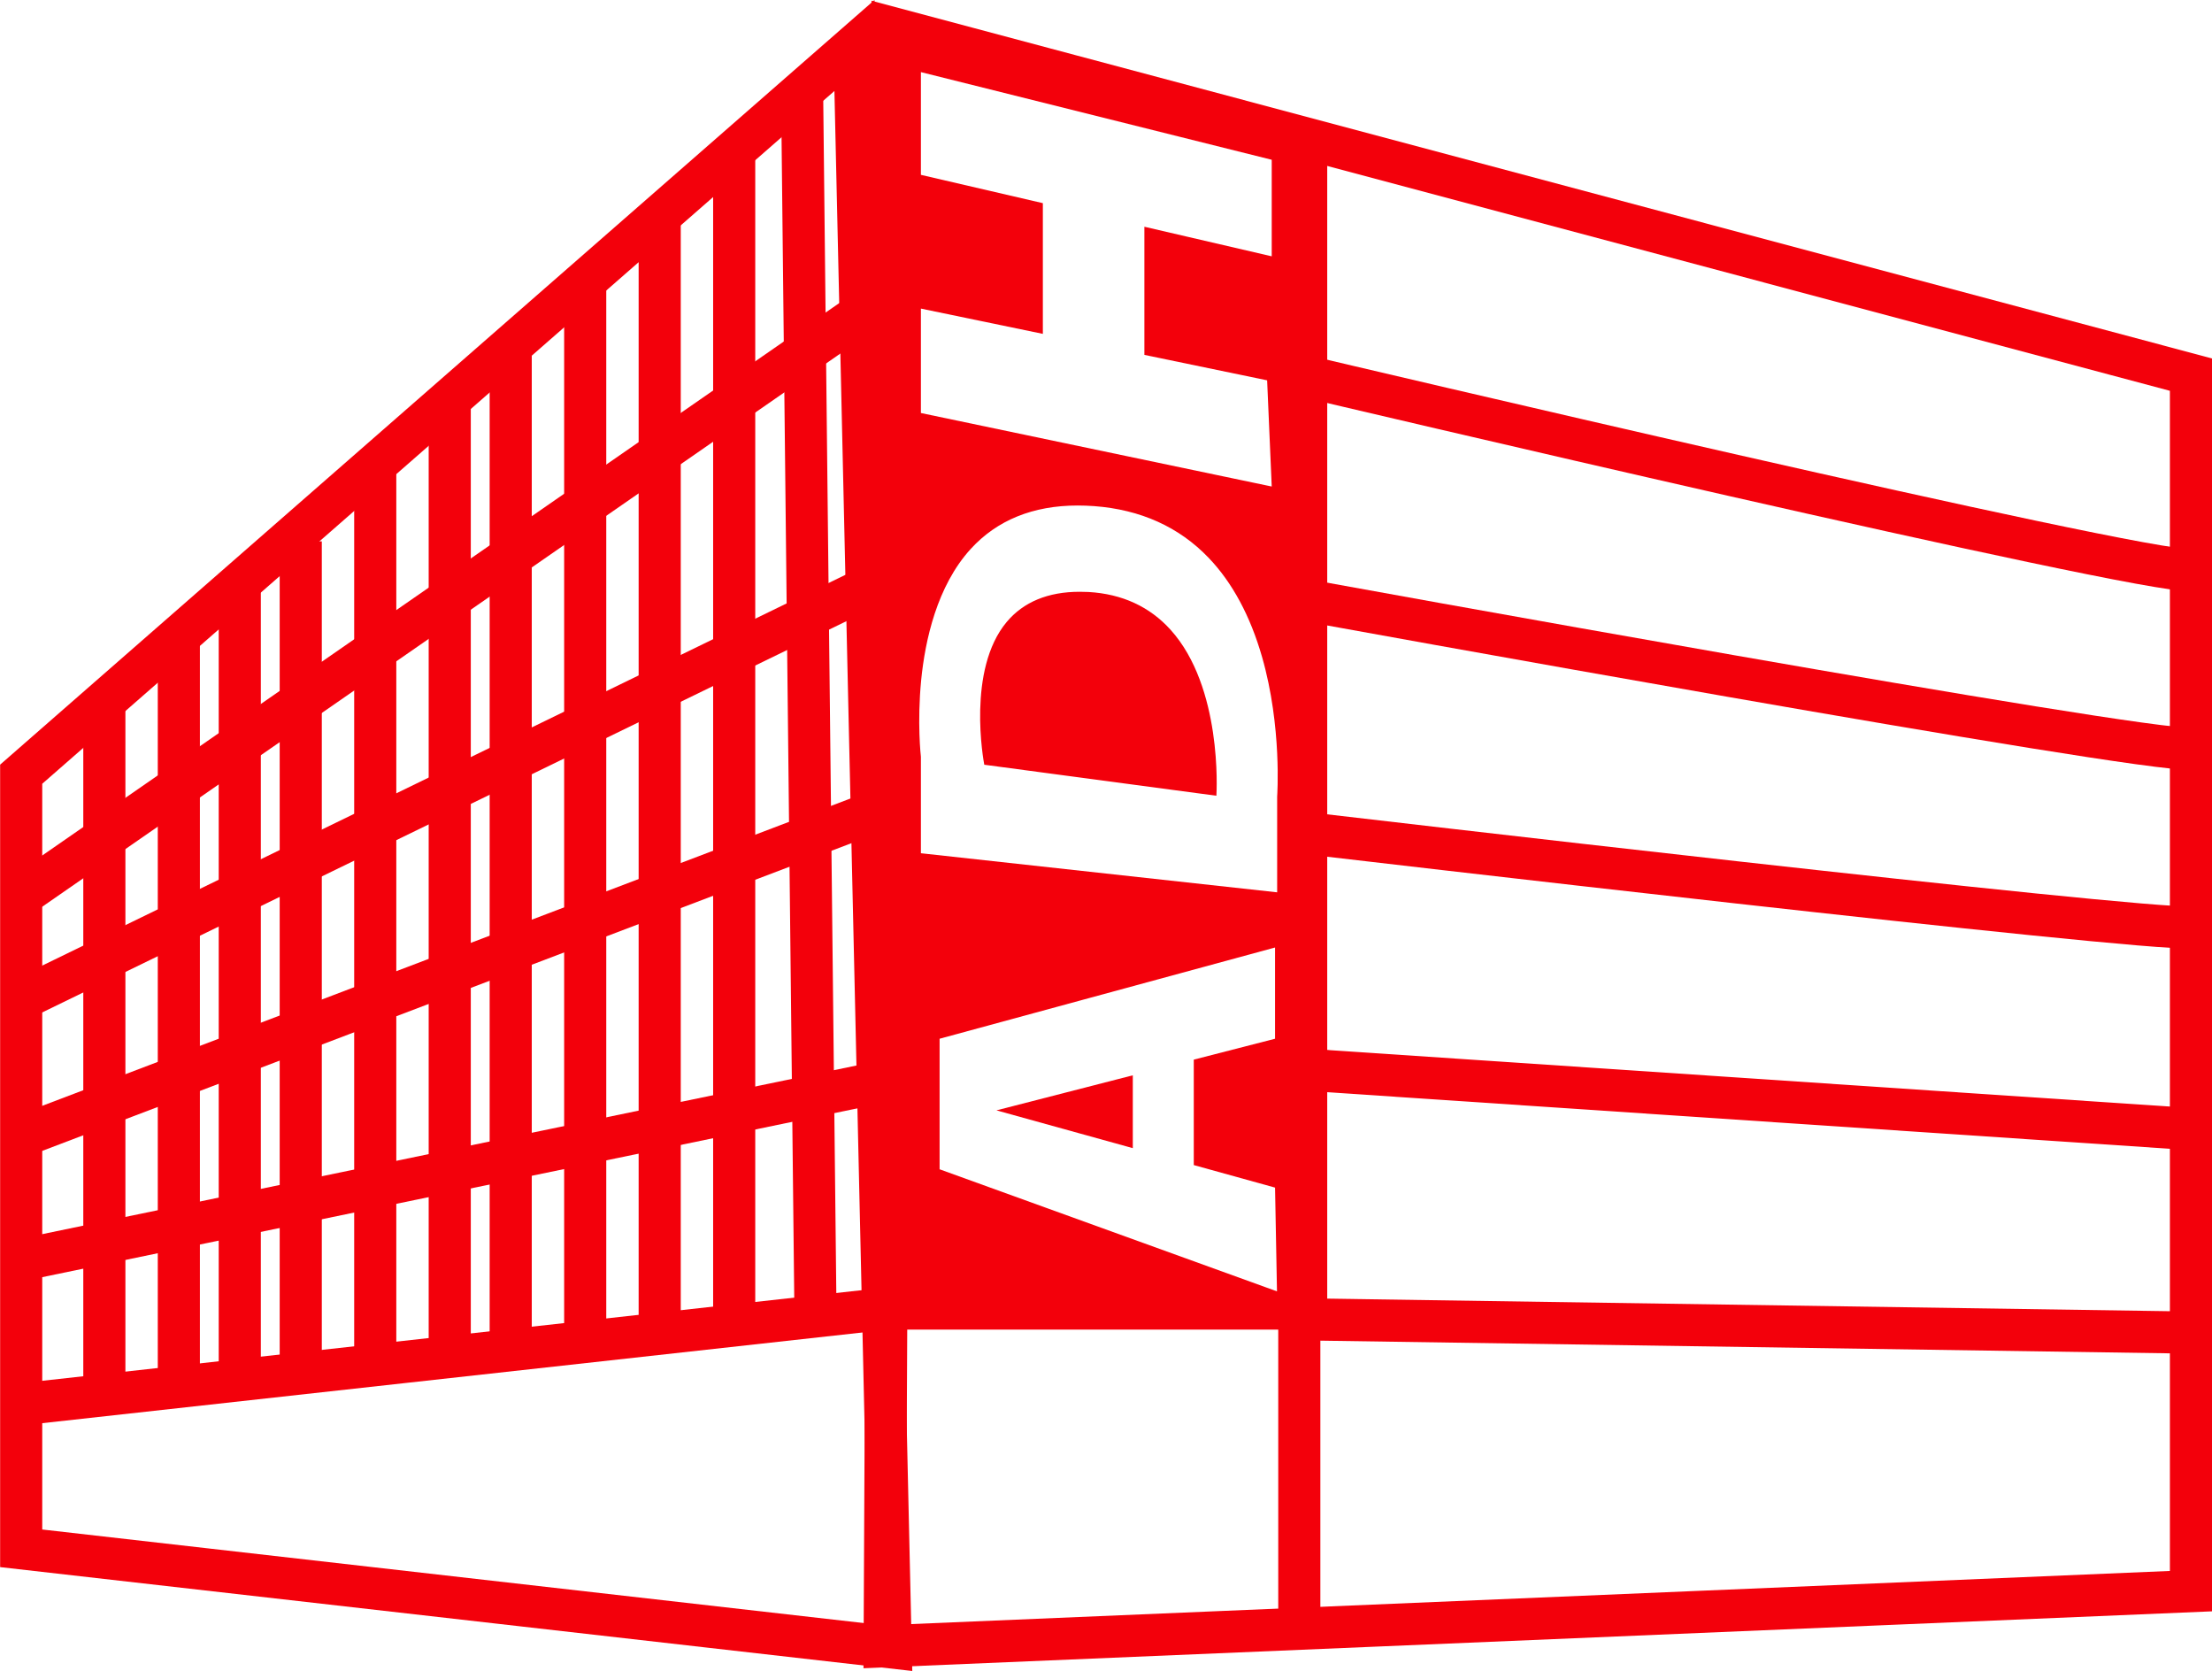 <svg xmlns="http://www.w3.org/2000/svg" width="52.529" height="39.671" viewBox="0 0 52.529 39.671"><g transform="translate(-51.989 -14.534)"><path d="M872.238-560.345v28.88l-31.021,1.309.185-38.416Z" transform="translate(-768.22 583.773)" fill="none" stroke="#f3000b" stroke-width="1"/><path d="M883.146-546.385c-1.163.09-20.853-4.559-20.853-4.559" transform="translate(-779.127 574.452)" fill="none" stroke="#f3000b" stroke-width="1"/><path d="M883-545.217c-1.163.09-20.991-3.519-20.991-3.519" transform="translate(-778.978 577.525)" fill="none" stroke="#f3000b" stroke-width="1"/><path d="M883.245-543.746c-1.163.09-20.76-2.208-20.76-2.208" transform="translate(-779.226 580.295)" fill="none" stroke="#f3000b" stroke-width="1"/><path d="M883.146-514.674l-20.853-1.4" transform="translate(-779.127 556.013)" fill="none" stroke="#f3000b" stroke-width="1"/><path d="M882.8-503.207l-21.176-.316v7.223" transform="translate(-778.78 549.377)" fill="none" stroke="#f3000b" stroke-width="1"/><g transform="translate(2269.422 5678.356)" fill="#f3000b"><path d="M -2186.415 -5632.757 L -2186.601 -5632.757 L -2186.608 -5633.174 L -2186.654 -5635.638 L -2186.661 -5636.011 L -2187.021 -5636.11 L -2188.584 -5636.543 L -2188.584 -5638.278 L -2187.029 -5638.677 L -2186.654 -5638.774 L -2186.654 -5639.162 L -2186.654 -5641.328 L -2186.654 -5641.981 L -2187.285 -5641.81 L -2195.251 -5639.644 L -2195.62 -5639.544 L -2195.62 -5639.162 L -2195.62 -5637.116 L -2195.62 -5636.063 L -2195.62 -5635.712 L -2195.291 -5635.593 L -2187.45 -5632.757 L -2196.029 -5632.757 L -2196.029 -5643.114 L -2195.618 -5643.069 L -2187.158 -5642.141 L -2186.604 -5642.08 L -2186.604 -5642.638 L -2186.604 -5644.893 C -2186.591 -5645.098 -2186.507 -5646.705 -2186.982 -5648.362 C -2187.284 -5649.417 -2187.751 -5650.278 -2188.369 -5650.923 C -2189.157 -5651.749 -2190.183 -5652.214 -2191.416 -5652.306 C -2191.56 -5652.316 -2191.702 -5652.321 -2191.841 -5652.321 C -2193.046 -5652.321 -2194.025 -5651.92 -2194.749 -5651.128 C -2195.581 -5650.217 -2195.906 -5648.943 -2196.029 -5647.96 L -2196.029 -5653.604 L -2195.666 -5653.528 L -2187.336 -5651.783 L -2186.706 -5651.651 L -2186.734 -5652.293 L -2186.842 -5654.815 L -2186.859 -5655.204 L -2187.24 -5655.283 L -2189.757 -5655.805 L -2189.757 -5657.81 L -2187.346 -5657.25 L -2186.733 -5657.107 L -2186.733 -5657.737 L -2186.733 -5660.029 L -2186.733 -5660.278 L -2186.415 -5660.195 L -2186.415 -5632.757 Z M -2191.032 -5637.223 L -2191.832 -5637.444 L -2191.032 -5637.649 L -2191.032 -5637.223 Z M -2189.046 -5645.502 L -2193.62 -5646.113 C -2193.701 -5646.826 -2193.705 -5648.065 -2193.144 -5648.734 C -2192.84 -5649.097 -2192.398 -5649.273 -2191.793 -5649.273 C -2191.731 -5649.273 -2191.667 -5649.271 -2191.607 -5649.268 C -2190.949 -5649.23 -2190.41 -5648.983 -2190.007 -5648.536 C -2189.238 -5647.685 -2189.075 -5646.271 -2189.046 -5645.502 Z M -2193.168 -5656.51 L -2195.462 -5656.986 L -2196.029 -5657.103 L -2196.029 -5659.266 L -2195.677 -5659.185 L -2193.168 -5658.602 L -2193.168 -5656.51 Z" stroke="none"/><path d="M -2190.302 -5633.257 L -2195.46 -5635.123 L -2195.529 -5635.147 L -2195.529 -5633.257 L -2190.302 -5633.257 M -2186.915 -5636.6 L -2186.915 -5638.19 L -2188.084 -5637.89 L -2188.084 -5636.923 L -2186.915 -5636.6 M -2195.529 -5640.087 L -2195.383 -5640.126 L -2189.057 -5641.847 L -2195.529 -5642.557 L -2195.529 -5640.087 M -2189.589 -5646.079 C -2189.676 -5646.802 -2189.893 -5647.664 -2190.378 -5648.201 C -2190.694 -5648.552 -2191.105 -5648.737 -2191.633 -5648.769 C -2191.686 -5648.771 -2191.741 -5648.773 -2191.793 -5648.773 C -2192.39 -5648.773 -2192.631 -5648.567 -2192.761 -5648.413 C -2193.108 -5647.999 -2193.179 -5647.196 -2193.152 -5646.555 L -2189.589 -5646.079 M -2186.915 -5649.628 L -2186.915 -5651.184 L -2187.438 -5651.293 L -2188.19 -5651.451 C -2188.128 -5651.392 -2188.067 -5651.332 -2188.008 -5651.27 C -2187.572 -5650.814 -2187.207 -5650.265 -2186.915 -5649.628 M -2195.529 -5650.94 C -2195.406 -5651.124 -2195.27 -5651.3 -2195.118 -5651.466 C -2194.662 -5651.964 -2194.104 -5652.331 -2193.466 -5652.556 L -2195.529 -5652.988 L -2195.529 -5650.94 M -2186.915 -5655.726 L -2186.915 -5656.636 L -2187.46 -5656.763 L -2189.257 -5657.18 L -2189.257 -5656.211 L -2187.139 -5655.772 L -2186.915 -5655.726 M -2193.668 -5657.125 L -2193.668 -5658.205 L -2195.529 -5658.637 L -2195.529 -5657.51 L -2195.361 -5657.475 L -2193.668 -5657.125 M -2185.915 -5632.257 L -2185.916 -5632.257 L -2196.529 -5632.257 L -2196.529 -5663.357 L -2185.915 -5660.581 L -2185.915 -5632.258 L -2185.915 -5632.257 Z M -2187.154 -5641.328 L -2195.12 -5639.162 L -2195.12 -5637.116 L -2195.12 -5636.063 L -2187.108 -5633.165 L -2187.154 -5635.628 L -2189.084 -5636.163 L -2189.084 -5638.666 L -2187.154 -5639.162 L -2187.154 -5641.328 L -2187.154 -5641.328 L -2187.154 -5641.328 L -2187.154 -5641.328 Z M -2191.841 -5651.821 C -2192.9 -5651.821 -2193.754 -5651.475 -2194.38 -5650.791 C -2195.185 -5649.91 -2195.464 -5648.615 -2195.557 -5647.684 C -2195.657 -5646.662 -2195.565 -5645.862 -2195.564 -5645.856 L -2195.564 -5643.566 L -2187.104 -5642.638 L -2187.104 -5644.91 C -2187.103 -5644.926 -2186.986 -5646.563 -2187.462 -5648.224 C -2187.742 -5649.2 -2188.169 -5649.992 -2188.73 -5650.578 C -2189.431 -5651.311 -2190.347 -5651.725 -2191.453 -5651.807 C -2191.582 -5651.816 -2191.713 -5651.821 -2191.841 -5651.821 Z M -2187.233 -5652.272 L -2187.342 -5654.793 L -2190.257 -5655.397 L -2190.257 -5658.439 L -2187.233 -5657.737 L -2187.233 -5660.029 L -2195.564 -5662.11 L -2195.564 -5659.671 L -2192.668 -5658.999 L -2192.668 -5655.896 L -2195.564 -5656.496 L -2195.564 -5654.017 L -2187.233 -5652.272 Z M -2190.532 -5636.565 L -2190.533 -5636.565 L -2193.77 -5637.462 L -2190.532 -5638.294 L -2190.532 -5636.566 L -2190.532 -5636.565 Z M -2188.544 -5644.93 L -2188.547 -5644.931 L -2194.059 -5645.667 C -2194.077 -5645.761 -2194.477 -5647.922 -2193.527 -5649.056 C -2193.128 -5649.532 -2192.544 -5649.773 -2191.793 -5649.773 C -2191.717 -5649.773 -2191.641 -5649.77 -2191.583 -5649.768 C -2190.786 -5649.722 -2190.131 -5649.42 -2189.635 -5648.871 C -2188.406 -5647.51 -2188.54 -5645.037 -2188.547 -5644.933 L -2188.544 -5644.93 Z" stroke="none" fill="#f3000b"/></g><path d="M818.5-568.146l-19.788,17.3v18.377l20.648,2.351Z" transform="translate(-746.22 583.76)" fill="none" stroke="#f3000b" stroke-width="1"/><path d="M819.218-555.015,799.35-541.249l-.641.444" transform="translate(-746.22 576.605)" fill="none" stroke="#f3000b" stroke-width="1"/><path d="M798.709-530.913l20.648-10.043" transform="translate(-746.22 569.171)" fill="none" stroke="#f3000b" stroke-width="1"/><path d="M819.379-529.393l-20.629,7.842" transform="translate(-746.241 563.056)" fill="none" stroke="#f3000b" stroke-width="1"/><path d="M819.2-515.518l-20.527,4.25" transform="translate(-746.2 555.719)" fill="none" stroke="#f3000b" stroke-width="1"/><path d="M819.248-504.047l-20.48,2.264" transform="translate(-746.251 549.653)" fill="none" stroke="#f3000b" stroke-width="1"/><path d="M836.484-564.135l.316,28.87" transform="translate(-765.446 580.964)" fill="none" stroke="#f3000b" stroke-width="1"/><path d="M836.81-562.187V-534.7" transform="translate(-767.386 580.398)" fill="none" stroke="#f3000b" stroke-width="1"/><path d="M830.143-558.658v26.288" transform="translate(-762.488 578.531)" fill="none" stroke="#f3000b" stroke-width="1"/><path d="M830.143-558.658v24.816" transform="translate(-764.257 580.002)" fill="none" stroke="#f3000b" stroke-width="1"/><path d="M836.81-564.736v23.946" transform="translate(-772.693 587.431)" fill="none" stroke="#f3000b" stroke-width="1"/><path d="M836.81-562.187V-539.7" transform="translate(-774.141 586.339)" fill="none" stroke="#f3000b" stroke-width="1"/><path d="M830.143-558.658v21.486" transform="translate(-769.243 584.302)" fill="none" stroke="#f3000b" stroke-width="1"/><path d="M830.143-558.658v19.717" transform="translate(-771.012 586.044)" fill="none" stroke="#f3000b" stroke-width="1"/><path d="M836.81-564.736v18.679" transform="translate(-779.127 593.189)" fill="none" stroke="#f3000b" stroke-width="1"/><path d="M836.81-562.187v17.9" transform="translate(-780.574 591.883)" fill="none" stroke="#f3000b" stroke-width="1"/><path d="M830.143-537.759v16.44" transform="translate(-775.676 568.913)" fill="none" stroke="#f3000b" stroke-width="1"/></g></svg>